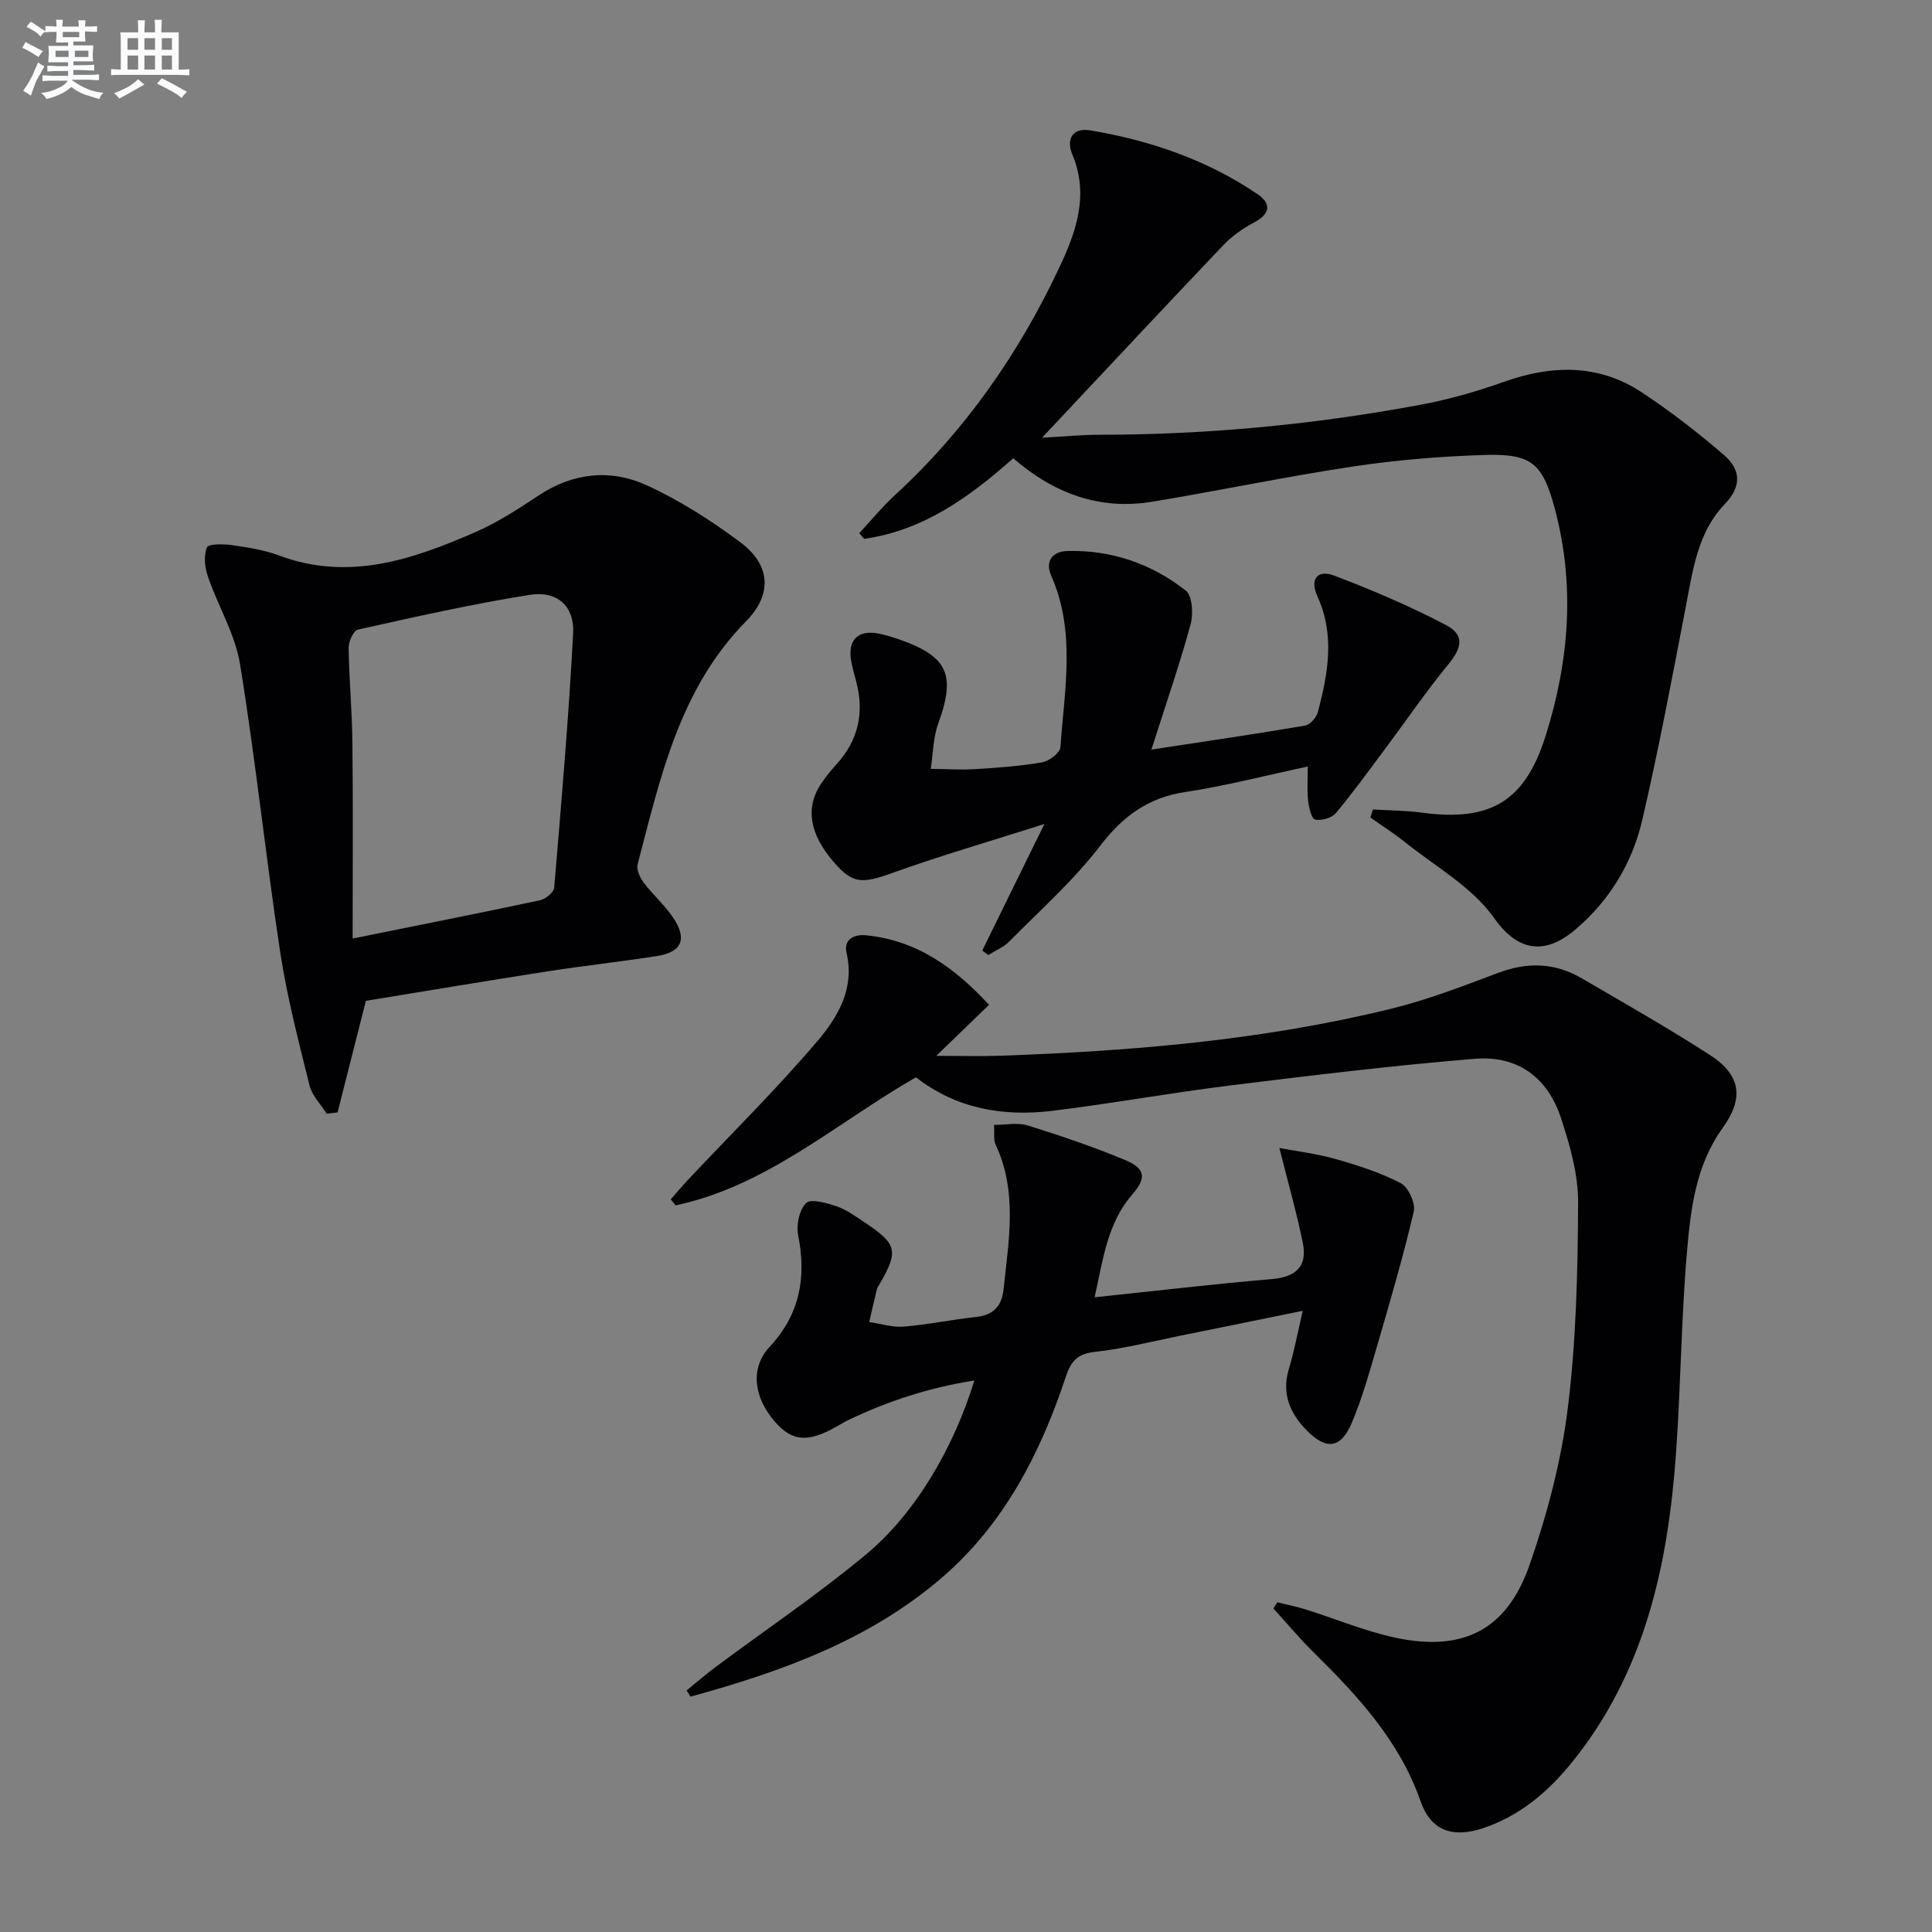 <svg enable-background="new 0 0 400 400" viewBox="0 0 400 400" xmlns="http://www.w3.org/2000/svg"><rect x="0" y="0" width="400" height="400" fill="#808080" stroke="none"/><g fill="#010103"><path d="m264.45 331.74c1.96.49 3.95.87 5.88 1.48 6.15 1.93 12.17 4.46 18.44 5.82 14.08 3.04 23.2-1.51 27.92-15.07 3.63-10.43 6.52-21.36 7.89-32.3 1.76-14.1 2.08-28.43 2.15-42.67.03-5.83-1.68-11.85-3.53-17.48-2.77-8.46-9-13.03-17.83-12.31-16.87 1.38-33.69 3.43-50.5 5.5-12.35 1.53-24.62 3.76-36.97 5.27-10.22 1.26-19.94-.45-28.26-6.94-16.47 9.45-30.8 22.49-49.76 26.52-.34-.41-.68-.82-1.01-1.24 1.19-1.35 2.33-2.73 3.56-4.04 8.98-9.55 18.34-18.77 26.81-28.74 4.2-4.94 7.76-10.85 6.03-18.26-.64-2.75 1.5-3.88 4.02-3.64 10.52 1.04 18.34 6.67 25.48 14.4-3.75 3.62-6.93 6.69-10.93 10.56 5.14 0 9.19.12 13.23-.02 27.27-.96 54.41-3.21 80.99-9.74 7.54-1.85 14.87-4.69 22.16-7.43 6.03-2.27 11.72-2.1 17.23 1.12 8.9 5.2 17.88 10.28 26.53 15.87 6.5 4.2 7.13 8.95 2.64 15.19-5.52 7.67-6.58 16.69-7.35 25.57-1.2 13.91-1.28 27.91-2.28 41.84-1.65 23.03-6.43 45.1-21.4 63.71-5 6.21-10.88 11.25-18.56 13.8-6.39 2.12-10.8.45-12.91-5.57-4.38-12.55-13.04-21.86-22.21-30.9-2.9-2.86-5.52-6.01-8.27-9.03.28-.44.55-.86.81-1.27z"/><path d="m284.24 167.59c3.38.21 6.79.21 10.14.66 14.27 1.91 21.36-2.34 25.65-15.98 4.87-15.5 6.12-31.18 1.84-47.08-2.46-9.14-4.69-11.29-14.35-11-9.11.28-18.27 1.03-27.28 2.38-13.93 2.09-27.73 5-41.63 7.3-10.87 1.8-20.35-1.65-28.83-8.99-9.07 8.06-18.66 14.96-30.86 16.68-.34-.39-.68-.78-1.02-1.17 2.46-2.65 4.76-5.47 7.42-7.91 14.54-13.37 25.61-29.28 33.98-47.05 3.48-7.38 6.25-15.05 2.7-23.48-1.27-3.02-.03-5.6 3.75-4.96 12.37 2.09 24.09 6.09 34.56 13.17 3 2.03 2.68 4.13-.72 5.93-2.32 1.22-4.57 2.84-6.37 4.73-12.27 12.89-24.41 25.89-37.47 39.8 4.56-.24 8.23-.61 11.89-.61 22.33 0 44.47-2.12 66.41-6.2 5.84-1.08 11.62-2.73 17.22-4.72 9.97-3.55 19.64-3.81 28.67 2.16 5.93 3.92 11.6 8.31 16.98 12.95 3.4 2.94 3.84 6.37.14 10.22-5.55 5.76-6.56 13.53-8.01 21.06-2.85 14.8-5.63 29.63-9.04 44.31-2.07 8.88-6.74 16.62-13.82 22.64-6.69 5.69-12.22 4.22-16.88-2.4-4.49-6.37-12.08-10.58-18.38-15.64-2.29-1.84-4.79-3.42-7.2-5.12.15-.54.33-1.11.51-1.68z"/><path d="m75.75 207.21c-2.02 7.96-3.94 15.53-5.86 23.11-.75.08-1.51.17-2.26.25-1.22-1.94-3.03-3.73-3.55-5.85-2.26-9.14-4.66-18.31-6.07-27.6-3.01-19.83-5.09-39.8-8.31-59.6-1.01-6.23-4.55-12.03-6.65-18.13-.65-1.89-.91-4.32-.21-6.06.3-.76 3.49-.72 5.28-.46 3.27.47 6.61 1 9.68 2.15 14.49 5.39 27.76.78 40.8-4.93 4.53-1.99 8.76-4.75 12.9-7.5 7.14-4.73 14.88-5.54 22.34-2.14 6.88 3.14 13.42 7.32 19.49 11.86 6.22 4.66 6.62 10.75 1.13 16.32-13.8 14.02-17.72 32.31-22.44 50.28-.29 1.1.45 2.76 1.22 3.78 1.89 2.51 4.31 4.63 6.07 7.22 3.06 4.49 1.89 7.23-3.36 8.04-7.54 1.17-15.13 2-22.67 3.17-12.58 1.96-25.15 4.07-37.53 6.09zm-2.74-12.9c13.86-2.8 26.35-5.27 38.79-7.92 1.15-.25 2.86-1.63 2.94-2.59 1.48-17.54 2.99-35.09 3.92-52.66.3-5.67-3.3-8.88-8.99-7.98-11.94 1.89-23.76 4.57-35.57 7.19-.91.2-1.94 2.48-1.92 3.78.09 6.48.71 12.95.78 19.43.15 13.13.05 26.25.05 40.75z"/><path d="m226.63 268.59c12.94-1.36 24.79-2.76 36.68-3.77 4.96-.42 7.41-2.61 6.43-7.45-1.28-6.34-3.08-12.58-4.86-19.69 3.53.67 7.69 1.16 11.66 2.29 4.61 1.31 9.26 2.8 13.48 5 1.56.82 3.09 4.15 2.68 5.87-2.21 9.45-4.95 18.79-7.67 28.12-1.53 5.25-3.02 10.56-5.14 15.58-2.27 5.4-5.32 5.76-9.43 1.52-3.41-3.51-5.15-7.57-3.61-12.65 1.09-3.6 1.77-7.32 2.87-12.02-9.07 1.85-17.08 3.49-25.09 5.1-6.01 1.21-11.99 2.75-18.06 3.42-3.71.41-4.89 2.08-5.96 5.29-5.21 15.66-12.64 30.14-25.28 41.15-15.13 13.17-33.47 19.73-52.36 24.92-.27-.43-.54-.86-.82-1.28 1.99-1.61 3.92-3.3 5.97-4.82 10.39-7.75 21.18-15.02 31.13-23.29 10.33-8.58 18.23-22.19 22.48-36.07-9.29 1.48-17.82 4.23-26 8.15-.9.43-1.75.96-2.62 1.45-5.91 3.33-9.18 3.03-12.78-1.18-4.31-5.03-5.03-11.02-1-15.36 6.28-6.76 7.66-14.35 5.92-23.12-.42-2.13.23-5.29 1.65-6.67.99-.96 4.25-.02 6.3.67 2 .67 3.81 2.01 5.61 3.2 6.98 4.61 7.31 6.01 3.25 12.99-.17.29-.4.56-.48.87-.56 2.3-1.09 4.6-1.62 6.9 2.38.35 4.79 1.14 7.13.95 4.96-.4 9.86-1.44 14.81-1.97 3.64-.39 5.48-2.06 5.88-5.8 1.06-10.08 2.93-20.16-1.66-29.94-.45-.96-.2-2.26-.32-4.05 2.49 0 4.9-.54 6.94.1 6.8 2.12 13.57 4.41 20.14 7.14 4.31 1.79 4.51 3.74 1.55 7.15-5.17 5.96-6.03 13.37-7.8 21.3z"/><path d="m270.76 158.7c-8.81 1.87-16.97 4.01-25.27 5.26-7.73 1.16-12.95 4.95-17.69 11.13-5.52 7.2-12.44 13.35-18.86 19.85-1.18 1.19-2.87 1.87-4.33 2.79-.41-.31-.83-.62-1.24-.94 4.03-8.22 8.07-16.44 12.86-26.19-11.33 3.61-21.48 6.55-31.41 10.11-6.39 2.29-8.27 2.34-12.25-2.28-4.88-5.67-5.85-11.04-2.76-15.88.98-1.53 2.16-2.96 3.39-4.32 4.52-4.98 5.77-10.69 4.07-17.13-.38-1.44-.81-2.88-1.06-4.35-.73-4.24 1.46-6.41 5.66-5.58 1.46.29 2.9.72 4.31 1.22 10.1 3.52 11.73 7.34 8.08 17.39-1.07 2.93-1.07 6.25-1.56 9.4 3.07.03 6.15.25 9.2.06 4.64-.28 9.31-.62 13.88-1.41 1.45-.25 3.69-1.97 3.77-3.15.83-11.87 3.22-23.86-1.89-35.44-1.4-3.18.36-5.08 3.29-5.16 9.12-.25 17.45 2.62 24.55 8.19 1.37 1.08 1.59 4.84 1 7-2.25 8.23-5.05 16.32-8.11 25.92 11.62-1.77 21.73-3.24 31.8-4.96 1.06-.18 2.39-1.73 2.69-2.88 2.07-7.93 3.53-15.87-.12-23.87-1.62-3.54-.03-5.63 3.46-4.31 7.89 3 15.7 6.32 23.16 10.24 3.91 2.06 3.3 4.72.45 8.18-4.5 5.46-8.49 11.34-12.73 17.01-3.46 4.63-6.84 9.33-10.54 13.76-.84 1.01-2.97 1.59-4.29 1.32-.72-.15-1.27-2.45-1.43-3.83-.25-2.11-.08-4.26-.08-7.15z"/></g><path d="m6.8 9.5c.6.3 1.3.7 2.1 1.1-.4.4-.7.8-.9 1.2-.7-.4-1.3-.8-1.8-1.1s-1.1-.6-1.6-.8c.2-.4.5-.8.7-1.2.4.2.8.5 1.5.8zm.9 6.9c-.3.6-.5 1.1-.7 1.7s-.4 1.1-.6 1.7c-.6-.4-1.1-.7-1.6-1 .7-1 1.2-1.8 1.5-2.4.3-.5.6-1.1.8-1.7.3-.6.5-1.2.8-1.8.3.3.8.6 1.3.8-.7 1.3-1.2 2.2-1.5 2.7zm.1-11c.4.3 1 .7 1.7 1.1-.5.2-.8.6-1.1 1.1-.5-.6-1-1-1.4-1.2s-.9-.6-1.5-.8c.2-.4.5-.7.9-1.1.5.3.9.6 1.4.9zm10.5 13.1c1 .4 2 .6 3.1.7-.4.4-.7.8-.8 1.3-.9-.2-1.9-.6-3-.9-1-.4-2-.9-2.8-1.6-.5.4-1.1.9-1.9 1.3s-1.9.9-3.3 1.2c-.1-.3-.5-.8-1.1-1.3 1 0 2.1-.3 3.2-.8 1.2-.5 1.9-1 2.3-1.7h-3.2c-.4 0-1 0-2 .1v-1.2c1 0 1.7.1 2 .1h3.3v-1h-2.3c-.2 0-.9 0-2 .1v-1.2c1.2 0 1.9.1 2 .1h2.3v-.8h-4.1c0-.7.1-1.2.1-1.6 0-.5 0-1.1-.1-1.8h4.1v-.7h-2.5c0-.6.1-1.1.1-1.6v-.6h-.5c-.4 0-1 0-1.8.1v-1.3c1.2 0 1.9.1 2.1.1h.2c0-.3 0-.8-.1-1.4h1.4c0 .6-.1 1-.1 1.4h3.4c0-.4 0-.8-.1-1.3h1.5c0 .4-.1.9-.1 1.3.7 0 1.5 0 2.5-.1v1.2c-1 0-1.8-.1-2.5-.1v.6c0 .3 0 .8.1 1.5h-2.5v.8h4.1c0 .8-.1 1.3-.1 1.8s0 1 .1 1.5h-4.1v.8h1.4c.8 0 1.8 0 2.9-.1v1.2c-1 0-1.9-.1-2.8-.1h-1.5v1h3.2c.3 0 1 0 2.1-.1v1.2c-1.1 0-1.8-.1-2.1-.1h-3.4l-.1.1c1.4 1 2.4 1.5 3.4 1.9zm-4.1-6.7v-1.3h-2.7v1.3zm2.2-4.1v-1.1h-3.4v1.1zm1.9 4.1v-1.3h-2.8v1.3z" fill="#fafbfc"/><path d="m37 6.7v2.3 5.4c1 0 1.8 0 2.2-.1v1.3c-.6 0-1.5-.1-2.5-.1h-11.9c-.7 0-1.3 0-1.8.1v-1.3c.5 0 1.1.1 2 .1v-5.2c0-1 0-1.8-.1-2.5h3.7c0-1.3 0-2.1-.1-2.5h1.5c0 .4-.1 1.3-.1 2.5h2.2c0-1.2 0-2.1-.1-2.6h1.5c0 .4-.1 1.3-.1 2.6zm-12.3 13.7c-.3-.4-.7-.8-1.1-1.1 1.1-.4 2.1-.9 2.9-1.3.8-.5 1.5-1 2.1-1.6.4.4.9.8 1.3 1.1-2.5 1.4-4.2 2.4-5.2 2.9zm3.9-10.1v-2.4h-2.2v2.4zm0 4.1v-2.9h-2.2v2.9zm3.5-4.1v-2.4h-2.2v2.4zm0 4.1v-2.9h-2.2v2.9zm.4 2.9 1-1.1c.6.3 1.4.7 2.5 1.3s2 1.1 2.7 1.5c-.4.4-.8.8-1.1 1.3-.8-.8-2.5-1.7-5.1-3zm3.1-7v-2.4h-2.1v2.4zm0 4.1v-2.9h-2.1v2.9z" fill="#fafbfc"/></svg>